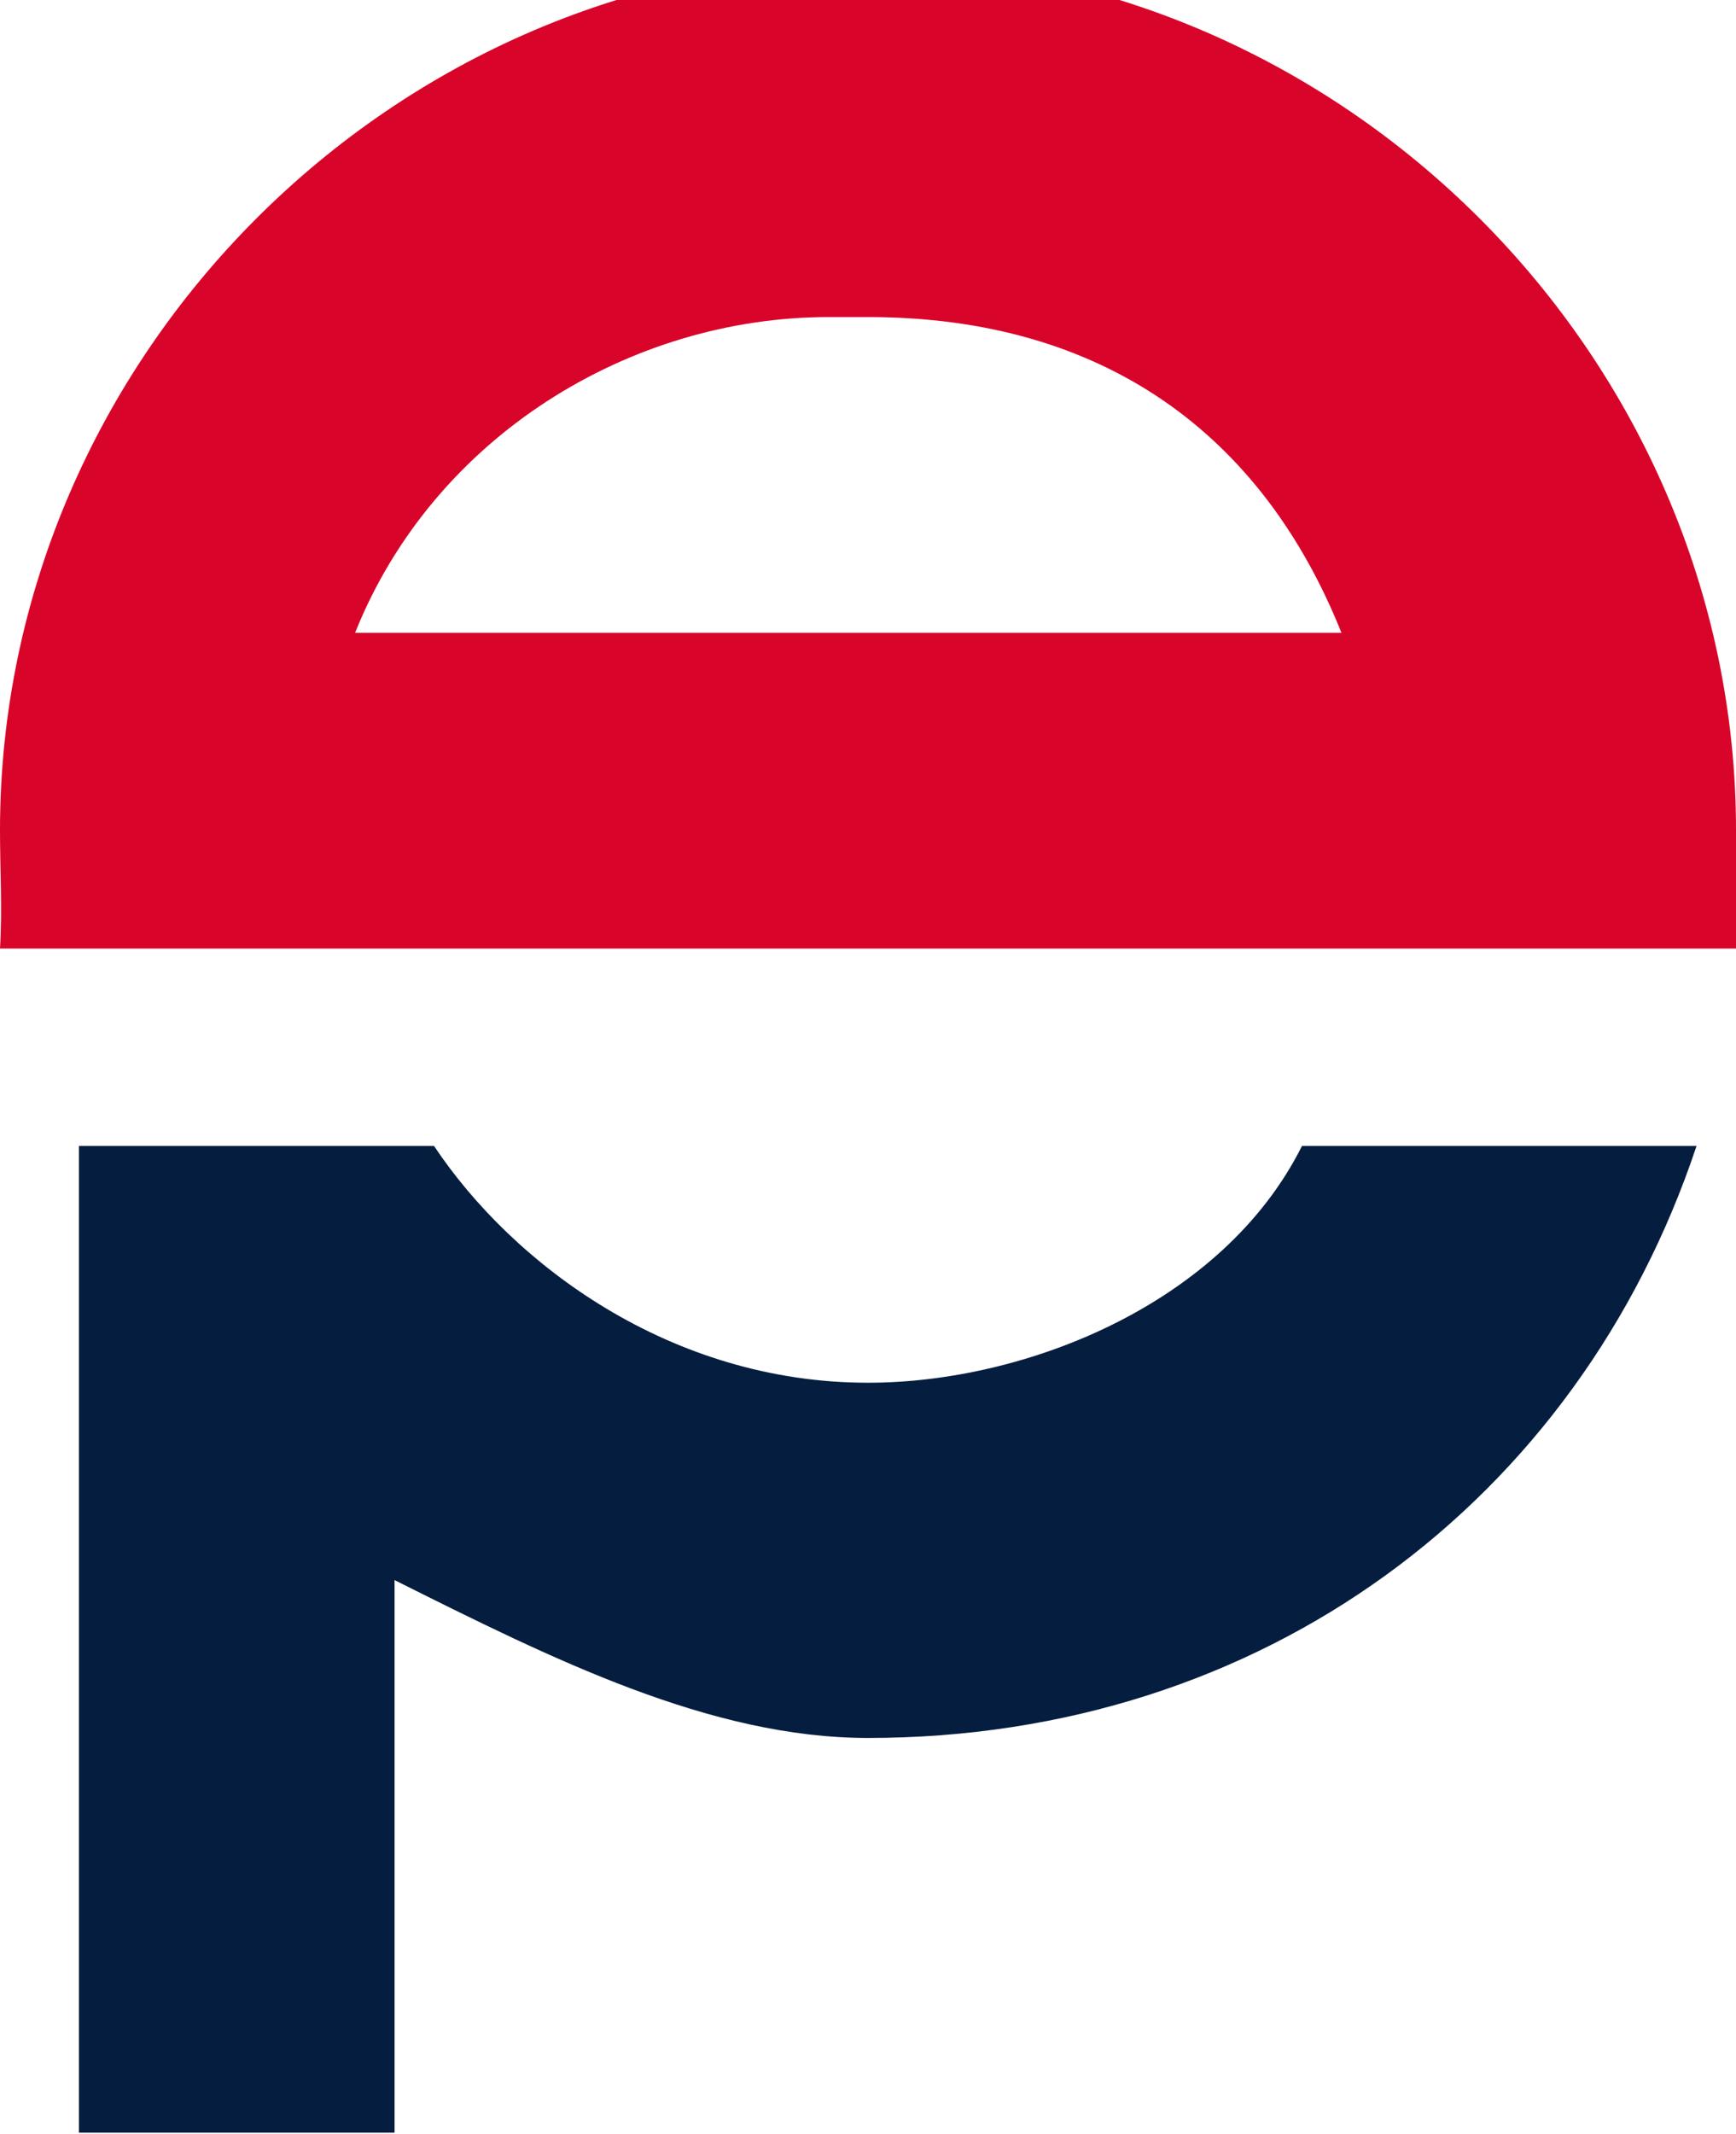 <?xml version="1.0" encoding="UTF-8"?>
<!DOCTYPE svg PUBLIC "-//W3C//DTD SVG 1.1//EN" "http://www.w3.org/Graphics/SVG/1.1/DTD/svg11.dtd">
<!-- Creator: CorelDRAW -->
<svg xmlns="http://www.w3.org/2000/svg" xml:space="preserve" width="0.542in" height="0.666in" style="shape-rendering:geometricPrecision; text-rendering:geometricPrecision; image-rendering:optimizeQuality; fill-rule:evenodd; clip-rule:evenodd"
viewBox="0 0 0.044 0.054"
 xmlns:xlink="http://www.w3.org/1999/xlink">
 <defs>
  <style type="text/css">
   <![CDATA[
    .fil1 {fill:#051D3E}
    .fil0 {fill:#D90429}
   ]]>
  </style>
 </defs>
 <g id="Layer_x0020_1">
  <g id="_162427288">
   <path id="_163323120" class="fil0" d="M0.022 0.008c0.006,0 0.01,0.003 0.012,0.008l-0.025 0c0.002,-0.005 0.007,-0.008 0.012,-0.008zm0.013 0.016l0.009 0c0,-0.001 0,-0.002 0,-0.003 0,-0.012 -0.01,-0.022 -0.022,-0.022 -0.012,0 -0.022,0.01 -0.022,0.022 0,0.001 6.08038e-005,0.002 0,0.003l0.009 0 0.026 0z"/>
   <path id="_163323576" class="fil1" d="M0.033 0.029c-0.002,0.004 -0.007,0.006 -0.011,0.006 -0.005,0 -0.009,-0.003 -0.011,-0.006l-0.001 0 -0.008 0 0 0.025 0.008 0 0 -0.014c0.004,0.002 0.008,0.004 0.012,0.004 0.01,0 0.018,-0.006 0.021,-0.015l-0.009 0z"/>
  </g>
 </g>
</svg>
